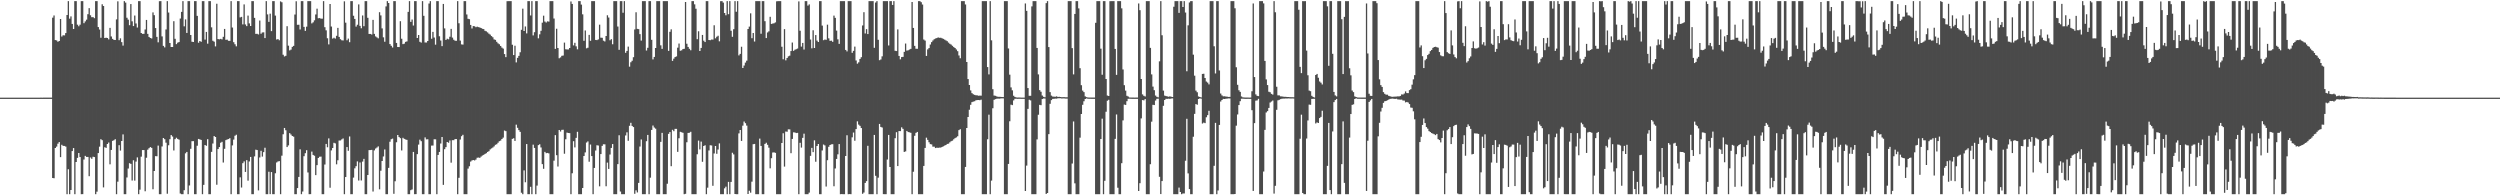 <?xml version="1.0" encoding="UTF-8"?>
<svg xmlns="http://www.w3.org/2000/svg" width="1920" height="150">
  <path d="M0 75.000h1v1.000H0zM1 75.000h1v1.000H1zM2 75.000h1v1.000H2zM3 75.000h1v1.000H3zM4 75.000h1v1.000H4zM5 75.000h1v1.000H5zM6 75.000h1v1.000H6zM7 75.000h1v1.000H7zM8 75.000h1v1.000H8zM9 74.998h1v1.000H9zM10 74.998h1v1.000H10zM11 74.998h1v1.000H11zM12 74.998h1v1.000H12zM13 74.995h1v1.000H13zM14 74.995h1v1.000H14zM15 74.993h1v1.000H15zM16 74.993h1v1.000H16zM17 74.993h1v1.000H17zM18 74.993h1v1.000H18zM19 74.991h1v1.000H19zM20 74.989h1v1.000H20zM21 74.986h1v1.000H21zM22 74.986h1v1.000H22zM23 74.986h1v1.000H23zM24 74.989h1v1.000H24zM25 74.984h1v1.000H25zM26 74.986h1v1.000H26zM27 74.984h1v1.000H27zM28 74.984h1v1.000H28zM29 74.984h1v1.000H29zM30 74.986h1v1.000H30zM31 74.979h1v1.000H31zM32 74.984h1v1.000H32zM33 74.982h1v1.000H33zM34 74.982h1v1.000H34zM35 74.982h1v1.000H35zM36 74.982h1v1.000H36zM37 74.979h1v1.000H37zM38 74.977h1v1.000H38zM39 74.977h1v1.000H39zM40 13.552h1v123.143H40zM41 11.865h1v125.054H41zM42 30.771h1v82.903H42zM43 31.034h1v81.537H43zM44 32.030h1v78.323H44zM45 31.496h1v77.605H45zM46 14.577h1v106.123H46zM47 28.033h1v83.189H47zM48 27.081h1v84.920H48zM49 27.175h1v84.922H49zM50 25.381h1v87.211H50zM51 11.515h1v137.624H51zM52 0.861h1v129.156H52zM53 14.333h1v134.807H53zM54 12.577h1v133.356H54zM55 18.363h1v97.678H55zM56 22.263h1v91.445H56zM57 0.861h1v148.279H57zM58 0.861h1v123.539H58zM59 18.951h1v102.296H59zM60 20.194h1v97.332H60zM61 18.947h1v101.665H61zM62 0.861h1v148.279H62zM63 0.861h1v148.242H63zM64 17.834h1v104.709H64zM65 16.447h1v103.271H65zM66 15.122h1v105.421H66zM67 10.895h1v109.632H67zM68 6.239h1v129.103H68zM69 11.742h1v109.186H69zM70 13.211h1v108.728H70zM71 13.140h1v107.211H71zM72 13.953h1v106.677H72zM73 0.861h1v148.279H73zM74 0.861h1v146.352H74zM75 20.794h1v96.767H75zM76 22.703h1v89.912H76zM77 28.986h1v77.900H77zM78 3.287h1v104.398H78zM79 4.610h1v139.336H79zM80 29.171h1v83.929H80zM81 28.928h1v84.624H81zM82 29.205h1v81.390H82zM83 30.258h1v79.216H83zM84 21.394h1v104.810H84zM85 27.988h1v87.179H85zM86 29.848h1v78.355H86zM87 30.595h1v77.149H87zM88 30.723h1v76.190H88zM89 14.880h1v134.260H89zM90 1.009h1v138.515H90zM91 30.883h1v80.628H91zM92 29.441h1v86.213H92zM93 32.375h1v75.936H93zM94 35.030h1v68.188H94zM95 0.861h1v148.279H95zM96 1.994h1v147.146H96zM97 13.612h1v122.678H97zM98 15.092h1v114.322H98zM99 19.336h1v106.000H99zM100 3.143h1v122.713H100zM101 16.381h1v122.273H101zM102 20.018h1v103.063H102zM103 11.950h1v126.743H103zM104 18.043h1v106.043H104zM105 21.160h1v99.703H105zM106 0.861h1v148.279H106zM107 0.861h1v144.800H107zM108 25.321h1v94.975H108zM109 26.031h1v89.202H109zM110 25.946h1v89.298H110zM111 22.625h1v124.281H111zM112 15.326h1v105.814H112zM113 26.026h1v88.902H113zM114 28.349h1v85.464H114zM115 29.189h1v83.778H115zM116 29.535h1v84.050H116zM117 9.501h1v135.878H117zM118 11.675h1v119.632H118zM119 21.531h1v98.367H119zM120 28.317h1v91.713H120zM121 32.529h1v79.303H121zM122 0.920h1v148.219H122zM123 0.861h1v148.279H123zM124 27.974h1v84.535H124zM125 35.220h1v70.747H125zM126 36.413h1v70.475H126zM127 22.607h1v86.975H127zM128 0.861h1v147.947H128zM129 9.636h1v101.926H129zM130 33.041h1v73.846H130zM131 36.118h1v67.603H131zM132 36.115h1v68.749H132zM133 16.280h1v99.252H133zM134 29.823h1v77.028H134zM135 33.881h1v71.901H135zM136 32.776h1v73.936H136zM137 32.298h1v74.975H137zM138 14.252h1v134.390H138zM139 9.109h1v140.030H139zM140 0.861h1v148.279H140zM141 20.213h1v125.883H141zM142 14.909h1v102.850H142zM143 25.312h1v91.390H143zM144 0.883h1v148.256H144zM145 0.861h1v141.554H145zM146 26.878h1v87.394H146zM147 32.039h1v76.401H147zM148 32.254h1v76.147H148zM149 0.861h1v148.279H149zM150 0.861h1v148.279H150zM151 12.165h1v99.744H151zM152 32.833h1v73.874H152zM153 31.508h1v75.568H153zM154 32.098h1v75.394H154zM155 0.861h1v148.279H155zM156 0.861h1v141.103H156zM157 30.416h1v80.951H157zM158 24.520h1v87.467H158zM159 33.545h1v73.361H159zM160 0.861h1v148.279H160zM161 0.861h1v148.279H161zM162 21.007h1v95.647H162zM163 31.270h1v78.989H163zM164 31.989h1v72.535H164zM165 35.628h1v69.582H165zM166 2.872h1v138.984H166zM167 30.004h1v84.460H167zM168 30.199h1v82.732H168zM169 29.851h1v79.793H169zM170 30.233h1v78.676H170zM171 28.267h1v96.565H171zM172 22.218h1v92.075H172zM173 30.569h1v77.069H173zM174 30.441h1v76.687H174zM175 31.332h1v75.458H175zM176 31.407h1v74.753H176zM177 0.861h1v148.279H177zM178 21.128h1v90.520H178zM179 32.394h1v74.801H179zM180 34.019h1v70.248H180zM181 35.591h1v67.905H181zM182 0.861h1v148.279H182zM183 0.861h1v148.279H183zM184 13.369h1v122.848H184zM185 12.959h1v131.067H185zM186 18.741h1v106.579H186zM187 3.378h1v120.575H187zM188 18.775h1v113.274H188zM189 20.048h1v102.937H189zM190 12.003h1v126.739H190zM191 17.967h1v106.048H191zM192 19.991h1v100.523H192zM193 0.861h1v148.279H193zM194 0.861h1v148.279H194zM195 13.699h1v106.425H195zM196 26.017h1v88.914H196zM197 25.978h1v89.252H197zM198 26.477h1v119.753H198zM199 15.772h1v105.167H199zM200 25.928h1v89.866H200zM201 24.930h1v95.332H201zM202 24.831h1v91.997H202zM203 29.212h1v84.263H203zM204 0.874h1v148.265H204zM205 11.082h1v138.057H205zM206 16.807h1v115.093H206zM207 10.476h1v138.597H207zM208 23.895h1v108.250H208zM209 0.861h1v148.279H209zM210 0.861h1v148.279H210zM211 11.973h1v121.097H211zM212 30.359h1v94.425H212zM213 30.006h1v94.004H213zM214 30.929h1v92.837H214zM215 1.080h1v148.059H215zM216 1.756h1v117.812H216zM217 42.016h1v61.116H217zM218 43.385h1v54.893H218zM219 42.858h1v57.172H219zM220 20.103h1v92.834H220zM221 35.088h1v76.577H221zM222 38.720h1v63.522H222zM223 38.074h1v65.250H223zM224 35.971h1v68.491H224zM225 35.209h1v69.745H225zM226 11.183h1v137.956H226zM227 0.977h1v148.162H227zM228 19.041h1v125.375H228zM229 18.974h1v116.904H229zM230 22.636h1v92.027H230zM231 0.861h1v148.267H231zM232 0.861h1v146.212H232zM233 20.634h1v99.319H233zM234 23.685h1v93.990H234zM235 20.499h1v94.849H235zM236 0.861h1v131.591H236zM237 0.861h1v148.279H237zM238 0.861h1v148.233H238zM239 17.951h1v98.476H239zM240 17.127h1v101.852H240zM241 15.596h1v104.020H241zM242 11.121h1v123.370H242zM243 6.651h1v120.193H243zM244 14.028h1v107.240H244zM245 13.866h1v106.519H245zM246 14.312h1v105.949H246zM247 14.328h1v134.811H247zM248 0.861h1v148.279H248zM249 20.913h1v105.446H249zM250 23.275h1v87.261H250zM251 29.377h1v83.739H251zM252 34.090h1v72.203H252zM253 3.090h1v141.087H253zM254 20.387h1v95.098H254zM255 29.640h1v84.039H255zM256 28.979h1v80.688H256zM257 29.645h1v80.461H257zM258 27.502h1v98.682H258zM259 21.387h1v101.713H259zM260 28.386h1v79.543H260zM261 30.116h1v77.763H261zM262 30.931h1v76.147H262zM263 31.078h1v75.249H263zM264 1.028h1v148.112H264zM265 17.432h1v118.529H265zM266 30.915h1v82.043H266zM267 29.622h1v86.188H267zM268 32.394h1v72.423H268zM269 0.861h1v148.279H269zM270 0.861h1v148.279H270zM271 12.106h1v124.315H271zM272 14.555h1v114.736H272zM273 20.432h1v107.195H273zM274 18.988h1v104.970H274zM275 3.387h1v135.262H275zM276 19.858h1v104.897H276zM277 21.709h1v116.908H277zM278 11.870h1v112.244H278zM279 20.107h1v101.917H279zM280 0.861h1v148.279H280zM281 0.861h1v148.279H281zM282 13.694h1v120.715H282zM283 26.065h1v89.250H283zM284 26.051h1v89.211H284zM285 26.511h1v88.582H285zM286 15.255h1v131.829H286zM287 26.001h1v89.502H287zM288 27.958h1v86.140H288zM289 28.711h1v84.592H289zM290 29.455h1v82.963H290zM291 9.393h1v136.004H291zM292 11.801h1v119.305H292zM293 21.796h1v101.873H293zM294 28.651h1v91.491H294zM295 32.057h1v82.713H295zM296 4.900h1v144.239H296zM297 0.861h1v148.279H297zM298 2.287h1v126.613H298zM299 33.840h1v75.025H299zM300 35.175h1v71.743H300zM301 36.486h1v69.976H301zM302 0.890h1v147.940H302zM303 0.861h1v138.373H303zM304 32.977h1v76.261H304zM305 36.108h1v67.564H305zM306 36.172h1v69.104H306zM307 16.267h1v89.889H307zM308 29.757h1v85.785H308zM309 33.891h1v71.958H309zM310 33.538h1v73.100H310zM311 32.169h1v74.918H311zM312 31.801h1v75.607H312zM313 9.132h1v140.007H313zM314 0.861h1v148.279H314zM315 16.818h1v129.236H315zM316 14.994h1v130.518H316zM317 19.611h1v97.062H317zM318 0.883h1v148.256H318zM319 0.861h1v148.233H319zM320 29.164h1v89.200H320zM321 26.873h1v84.174H321zM322 32.094h1v75.190H322zM323 32.735h1v75.689H323zM324 0.861h1v148.279H324zM325 12.133h1v137.006H325zM326 32.597h1v72.933H326zM327 32.673h1v74.403H327zM328 31.506h1v75.439H328zM329 2.703h1v146.436H329zM330 0.861h1v148.279H330zM331 29.741h1v82.100H331zM332 24.477h1v87.293H332zM333 28.807h1v78.149H333zM334 34.319h1v72.709H334zM335 0.861h1v148.279H335zM336 0.861h1v118.142H336zM337 27.850h1v88.818H337zM338 31.153h1v79.102H338zM339 35.435h1v69.795H339zM340 3.008h1v138.954H340zM341 21.801h1v92.773H341zM342 30.682h1v82.299H342zM343 29.759h1v79.273H343zM344 30.208h1v79.429H344zM345 28.233h1v79.623H345zM346 22.186h1v102.720H346zM347 28.901h1v78.779H347zM348 30.512h1v77.161H348zM349 31.268h1v75.542H349zM350 31.355h1v75.458H350zM351 0.861h1v148.279H351zM352 17.880h1v118.691H352zM353 31.201h1v75.984H353zM354 34.076h1v70.518H354zM355 34.257h1v69.260H355zM356 0.861h1v148.274H356zM357 0.861h1v148.279H357zM358 11.115h1v138.025H358zM359 14.456h1v115.052H359zM360 14.731h1v112.962H360zM361 19.169h1v104.945H361zM362 21.840h1v101.415H362zM363 19.997h1v102.876H363zM364 20.162h1v103.054H364zM365 20.872h1v101.681H365zM366 20.506h1v100.651H366zM367 20.858h1v100.152H367zM368 21.073h1v100.193H368zM369 21.503h1v98.753H369zM370 22.137h1v97.293H370zM371 22.343h1v96.572H371zM372 23.673h1v94.533H372zM373 24.053h1v93.613H373zM374 24.884h1v91.784H374zM375 25.882h1v90.230H375zM376 26.596h1v88.154H376zM377 27.699h1v86.282H377zM378 28.624h1v84.707H378zM379 30.242h1v82.198H379zM380 30.624h1v80.605H380zM381 32.110h1v78.694H381zM382 33.254h1v76.366H382zM383 34.014h1v74.403H383zM384 35.294h1v72.684H384zM385 36.559h1v70.180H385zM386 37.308h1v68.381H386zM387 41.542h1v58.704H387zM388 43.861h1v56.875H388zM389 0.906h1v148.233H389zM390 0.861h1v148.279H390zM391 0.861h1v148.279H391zM392 0.861h1v148.279H392zM393 34.367h1v72.292H393zM394 42.311h1v63.872H394zM395 35.149h1v73.077H395zM396 47.946h1v47.800H396zM397 44.435h1v53.696H397zM398 42.881h1v57.083H398zM399 40.134h1v61.164H399zM400 22.906h1v125.130H400zM401 6.665h1v142.474H401zM402 23.827h1v107.050H402zM403 20.332h1v119.659H403zM404 25.630h1v85.020H404zM405 0.861h1v148.279H405zM406 0.861h1v148.279H406zM407 11.879h1v131.605H407zM408 0.861h1v148.279H408zM409 27.168h1v83.913H409zM410 24.733h1v88.898H410zM411 0.861h1v148.279H411zM412 0.861h1v141.703H412zM413 29.425h1v82.056H413zM414 26.390h1v84.402H414zM415 23.662h1v89.575H415zM416 17.386h1v108.655H416zM417 12.025h1v117.606H417zM418 16.516h1v100.136H418zM419 17.324h1v100.349H419zM420 16.379h1v101.063H420zM421 16.578h1v101.207H421zM422 0.861h1v148.279H422zM423 0.861h1v148.279H423zM424 0.861h1v148.279H424zM425 14.230h1v109.149H425zM426 37.507h1v66.273H426zM427 22.048h1v97.131H427zM428 36.866h1v91.010H428zM429 44.765h1v55.078H429zM430 44.078h1v56.916H430zM431 42.838h1v56.911H431zM432 42.625h1v57.001H432zM433 32.705h1v85.359H433zM434 37.836h1v69.145H434zM435 38.004h1v63.856H435zM436 37.967h1v64.199H436zM437 36.845h1v65.387H437zM438 1.108h1v148.032H438zM439 2.998h1v130.055H439zM440 34.845h1v73.618H440zM441 32.863h1v80.360H441zM442 35.596h1v70.308H442zM443 37.862h1v63.364H443zM444 0.861h1v148.279H444zM445 0.861h1v148.279H445zM446 3.509h1v145.631H446zM447 11.012h1v133.372H447zM448 31.336h1v88.490H448zM449 23.401h1v93.620H449zM450 37.113h1v72.338H450zM451 36.639h1v71.967H451zM452 26.784h1v97.426H452zM453 31.341h1v79.671H453zM454 0.861h1v119.019H454zM455 0.861h1v148.279H455zM456 0.861h1v128.135H456zM457 30.682h1v84.922H457zM458 30.805h1v80.752H458zM459 30.270h1v81.475H459zM460 18.935h1v124.159H460zM461 28.915h1v89.413H461zM462 29.047h1v82.999H462zM463 31.252h1v79.532H463zM464 31.821h1v79.024H464zM465 27.626h1v115.450H465zM466 11.716h1v113.148H466zM467 13.483h1v116.270H467zM468 30.906h1v87.749H468zM469 30.048h1v83.556H469zM470 33.989h1v76.657H470zM471 0.861h1v148.279H471zM472 0.861h1v148.279H472zM473 0.861h1v148.279H473zM474 20.387h1v105.668H474zM475 38.239h1v65.648H475zM476 0.861h1v146.260H476zM477 0.861h1v148.279H477zM478 9.760h1v139.380H478zM479 0.861h1v148.279H479zM480 40.565h1v63.457H480zM481 39.095h1v62.524H481zM482 35.781h1v72.368H482zM483 51.192h1v45.428H483zM484 47.816h1v46.516H484zM485 46.621h1v50.089H485zM486 43.918h1v53.659H486zM487 22.607h1v126.215H487zM488 9.428h1v136.743H488zM489 22.190h1v125.645H489zM490 22.385h1v118.082H490zM491 26.237h1v86.295H491zM492 31.174h1v75.945H492zM493 0.861h1v148.279H493zM494 0.861h1v148.279H494zM495 0.861h1v148.279H495zM496 38.821h1v69.596H496zM497 36.687h1v66.946H497zM498 0.861h1v148.279H498zM499 0.861h1v135.601H499zM500 30.572h1v69.225H500zM501 45.641h1v50.789H501zM502 43.735h1v54.234H502zM503 36.855h1v61.949H503zM504 0.861h1v148.279H504zM505 0.861h1v148.279H505zM506 0.861h1v148.279H506zM507 34.804h1v74.149H507zM508 37.507h1v64.547H508zM509 0.861h1v148.279H509zM510 0.861h1v148.279H510zM511 0.861h1v148.279H511zM512 0.861h1v140.257H512zM513 39.070h1v63.730H513zM514 24.413h1v77.021H514zM515 22.533h1v105.103H515zM516 46.756h1v52.929H516zM517 45.035h1v55.710H517zM518 43.819h1v55.142H518zM519 43.291h1v55.685H519zM520 36.603h1v80.049H520zM521 33.460h1v72.720H521zM522 38.972h1v62.258H522zM523 38.638h1v62.947H523zM524 37.701h1v64.284H524zM525 37.502h1v111.637H525zM526 1.543h1v147.306H526zM527 33.577h1v75.668H527zM528 36.051h1v66.030H528zM529 37.475h1v64.469H529zM530 38.615h1v62.601H530zM531 0.861h1v148.279H531zM532 0.861h1v148.279H532zM533 3.326h1v145.814H533zM534 6.704h1v142.435H534zM535 30.091h1v88.380H535zM536 24.019h1v83.984H536zM537 39.166h1v75.558H537zM538 36.818h1v71.928H538zM539 26.830h1v97.424H539zM540 31.224h1v80.917H540zM541 32.302h1v79.271H541zM542 0.861h1v148.279H542zM543 0.861h1v143.278H543zM544 30.741h1v84.835H544zM545 30.858h1v80.685H545zM546 30.368h1v81.342H546zM547 30.423h1v112.264H547zM548 19.384h1v98.488H548zM549 29.450h1v82.693H549zM550 28.189h1v89.939H550zM551 27.464h1v87.357H551zM552 31.746h1v78.392H552zM553 0.900h1v148.240H553zM554 0.861h1v148.279H554zM555 2.021h1v147.118H555zM556 9.970h1v134.656H556zM557 11.707h1v131.644H557zM558 0.861h1v148.279H558zM559 10.929h1v128.725H559zM560 0.861h1v148.279H560zM561 23.611h1v116.130H561zM562 28.281h1v89.040H562zM563 22.440h1v96.137H563zM564 0.861h1v148.144H564zM565 9.023h1v140.117H565zM566 0.861h1v148.279H566zM567 42.535h1v59.930H567zM568 41.377h1v58.454H568zM569 35.884h1v72.370H569zM570 52.213h1v44.277H570zM571 50.333h1v43.005H571zM572 48.081h1v46.541H572zM573 46.609h1v49.857H573zM574 22.295h1v126.688H574zM575 20.419h1v126.059H575zM576 10.242h1v137.746H576zM577 29.347h1v110.191H577zM578 25.326h1v85.410H578zM579 31.915h1v78.651H579zM580 0.861h1v148.279H580zM581 0.861h1v148.279H581zM582 0.861h1v148.279H582zM583 0.861h1v105.599H583zM584 25.916h1v86.144H584zM585 0.861h1v148.279H585zM586 0.861h1v148.279H586zM587 16.257h1v94.308H587zM588 29.253h1v80.386H588zM589 24.923h1v86.284H589zM590 24.065h1v89.358H590zM591 12.893h1v116.368H591zM592 18.377h1v103.109H592zM593 18.070h1v99.060H593zM594 17.873h1v99.120H594zM595 17.198h1v100.188H595zM596 1.012h1v148.128H596zM597 0.861h1v148.279H597zM598 0.861h1v148.279H598zM599 0.861h1v148.279H599zM600 35.875h1v73.954H600zM601 45.499h1v56.859H601zM602 22.355h1v105.592H602zM603 46.344h1v54.675H603zM604 44.563h1v56.589H604zM605 43.270h1v56.069H605zM606 42.771h1v56.616H606zM607 39.237h1v78.417H607zM608 32.666h1v74.027H608zM609 39.079h1v62.551H609zM610 38.171h1v63.544H610zM611 37.775h1v64.433H611zM612 37.276h1v64.785H612zM613 1.099h1v148.041H613zM614 23.605h1v86.087H614zM615 35.783h1v77.584H615zM616 32.998h1v72.901H616zM617 38.015h1v64.650H617zM618 0.861h1v148.277H618zM619 0.861h1v148.279H619zM620 4.317h1v144.823H620zM621 3.383h1v144.527H621zM622 30.354h1v89.353H622zM623 37.106h1v76.453H623zM624 23.266h1v93.587H624zM625 36.845h1v70.953H625zM626 26.942h1v97.245H626zM627 31.178h1v80.969H627zM628 32.236h1v78.349H628zM629 0.861h1v148.279H629zM630 0.861h1v148.279H630zM631 19.652h1v95.906H631zM632 30.867h1v80.122H632zM633 30.343h1v81.322H633zM634 30.574h1v112.660H634zM635 18.929h1v104.109H635zM636 29.434h1v83.334H636zM637 31.377h1v79.969H637zM638 31.213h1v79.610H638zM639 32.103h1v78.667H639zM640 11.989h1v131.058H640zM641 13.701h1v115.672H641zM642 23.520h1v98.550H642zM643 30.183h1v88.360H643zM644 33.703h1v76.948H644zM645 0.886h1v148.254H645zM646 0.861h1v148.180H646zM647 0.861h1v148.279H647zM648 0.861h1v148.279H648zM649 38.338h1v81.493H649zM650 39.450h1v64.410H650zM651 0.861h1v148.279H651zM652 0.861h1v148.164H652zM653 0.861h1v148.279H653zM654 40.549h1v64.918H654zM655 39.047h1v62.762H655zM656 35.804h1v72.288H656zM657 46.454h1v52.689H657zM658 48.919h1v44.270H658zM659 47.852h1v47.850H659zM660 45.257h1v51.418H660zM661 43.936h1v54.440H661zM662 19.572h1v129.259H662zM663 9.380h1v138.471H663zM664 25.722h1v114.759H664zM665 22.366h1v116.755H665zM666 26.177h1v85.810H666zM667 0.861h1v148.279H667zM668 0.861h1v148.279H668zM669 0.861h1v148.279H669zM670 0.861h1v148.279H670zM671 36.694h1v66.911H671zM672 1.968h1v133.063H672zM673 0.861h1v148.279H673zM674 30.565h1v105.885H674zM675 46.236h1v48.949H675zM676 45.655h1v51.833H676zM677 43.279h1v54.682H677zM678 0.861h1v148.254H678zM679 0.861h1v148.279H679zM680 0.861h1v148.279H680zM681 0.861h1v121.676H681zM682 34.918h1v68.724H682zM683 0.867h1v127.412H683zM684 0.861h1v148.279H684zM685 3.793h1v145.347H685zM686 0.861h1v148.279H686zM687 39.024h1v67.094H687zM688 39.244h1v62.265H688zM689 22.554h1v105.006H689zM690 42.947h1v57.708H690zM691 45.591h1v55.131H691zM692 43.806h1v54.009H692zM693 43.659h1v55.323H693zM694 39.841h1v76.852H694zM695 33.414h1v82.853H695zM696 38.876h1v61.697H696zM697 38.619h1v62.828H697zM698 38.056h1v63.579H698zM699 37.539h1v64.435H699zM700 1.540h1v147.599H700zM701 21.432h1v110.463H701zM702 35.204h1v69.111H702zM703 37.406h1v64.659H703zM704 37.463h1v63.858H704zM705 0.861h1v148.279H705zM706 0.861h1v148.279H706zM707 1.682h1v147.457H707zM708 3.477h1v145.663H708zM709 30.359h1v97.083H709zM710 31.203h1v82.430H710zM711 42.966h1v62.785H711zM712 37.958h1v69.456H712zM713 36.930h1v72.345H713zM714 34.186h1v76.513H714zM715 32.350h1v78.566H715zM716 31.066h1v81.567H716zM717 30.107h1v82.542H717zM718 29.551h1v84.162H718zM719 29.237h1v84.180H719zM720 28.720h1v84.867H720zM721 29.045h1v84.293H721zM722 28.997h1v84.336H722zM723 29.377h1v83.494H723zM724 29.874h1v82.516H724zM725 30.425h1v81.409H725zM726 31.030h1v80.349H726zM727 31.659h1v78.859H727zM728 32.735h1v77.577H728zM729 33.614h1v75.675H729zM730 34.234h1v74.201H730zM731 35.195h1v72.819H731zM732 36.159h1v70.777H732zM733 36.855h1v69.250H733zM734 37.983h1v67.552H734zM735 39.338h1v65.311H735zM736 42.618h1v57.323H736zM737 44.758h1v54.490H737zM738 0.861h1v148.279H738zM739 0.861h1v148.279H739zM740 0.861h1v148.279H740zM741 3.415h1v124.766H741zM742 47.601h1v50.727H742zM743 60.699h1v29.141H743zM744 65.302h1v18.993H744zM745 69.406h1v11.092H745zM746 71.535h1v6.917H746zM747 72.416h1v5.596H747zM748 72.858h1v4.910H748zM749 73.167h1v3.877H749zM750 73.215h1v3.623H750zM751 73.517h1v3.262H751zM752 73.414h1v3.561H752zM753 73.492h1v3.046H753zM754 0.865h1v148.274H754zM755 0.861h1v148.279H755zM756 0.861h1v148.279H756zM757 0.861h1v148.279H757zM758 51.498h1v55.476H758zM759 57.117h1v30.972H759zM760 0.861h1v148.279H760zM761 30.993h1v107.710H761zM762 68.484h1v14.674H762zM763 73.363h1v3.300H763zM764 73.569h1v2.552H764zM765 74.034h1v1.792H765zM766 74.366h1v1.360H766zM767 74.327h1v1.474H767zM768 74.416h1v1.215H768zM769 74.471h1v1.028H769zM770 74.561h1v1.000H770zM771 0.861h1v148.279H771zM772 0.861h1v148.279H772zM773 0.861h1v148.279H773zM774 37.216h1v88.705H774zM775 57.323h1v35.797H775zM776 67.122h1v13.259H776zM777 69.370h1v11.350H777zM778 73.528h1v3.577H778zM779 74.451h1v1.403H779zM780 74.810h1v1.000H780zM781 74.906h1v1.000H781zM782 74.876h1v1.000H782zM783 74.902h1v1.000H783zM784 74.934h1v1.000H784zM785 74.936h1v1.000H785zM786 74.950h1v1.000H786zM787 2.641h1v144.056H787zM788 8.331h1v118.872H788zM789 67.653h1v15.965H789zM790 73.597h1v2.998H790zM791 73.595h1v3.518H791zM792 4.930h1v144.209H792zM793 0.861h1v148.279H793zM794 0.861h1v148.279H794zM795 0.861h1v148.279H795zM796 36.802h1v70.258H796zM797 57.131h1v30.977H797zM798 69.202h1v11.323H798zM799 70.473h1v10.325H799zM800 73.373h1v2.726H800zM801 74.359h1v1.241H801zM802 74.675h1v1.000H802zM803 2.424h1v146.505H803zM804 0.861h1v147.384H804zM805 36.145h1v66.886H805zM806 70.752h1v8.956H806zM807 73.441h1v3.456H807zM808 74.130h1v1.820H808zM809 74.258h1v1.604H809zM810 74.302h1v1.424H810zM811 73.993h1v1.794H811zM812 74.458h1v1.000H812zM813 74.336h1v1.119H813zM814 74.474h1v1.003H814zM815 74.664h1v1.000H815zM816 74.586h1v1.000H816zM817 74.597h1v1.000H817zM818 74.723h1v1.000H818zM819 74.714h1v1.000H819zM820 0.861h1v148.279H820zM821 0.861h1v148.279H821zM822 0.861h1v148.279H822zM823 36.955h1v88.625H823zM824 57.133h1v36.172H824zM825 10.705h1v130.115H825zM826 0.861h1v148.279H826zM827 0.861h1v148.279H827zM828 6.452h1v142.687H828zM829 52.386h1v53.325H829zM830 65.442h1v22.124H830zM831 69.601h1v10.909H831zM832 70.773h1v7.011H832zM833 74.025h1v1.994H833zM834 74.579h1v1.000H834zM835 74.842h1v1.000H835zM836 74.888h1v1.000H836zM837 74.888h1v1.000H837zM838 74.920h1v1.000H838zM839 74.927h1v1.000H839zM840 74.922h1v1.000H840zM841 17.523h1v131.616H841zM842 0.861h1v148.279H842zM843 0.861h1v148.279H843zM844 0.861h1v148.279H844zM845 37.395h1v69.356H845zM846 57.378h1v33.742H846zM847 0.861h1v148.279H847zM848 0.861h1v138.009H848zM849 60.681h1v25.136H849zM850 73.347h1v4.019H850zM851 73.723h1v2.948H851zM852 0.911h1v148.228H852zM853 0.861h1v148.279H853zM854 0.861h1v148.279H854zM855 0.861h1v148.279H855zM856 37.601h1v69.049H856zM857 57.488h1v30.437H857zM858 0.861h1v143.294H858zM859 0.861h1v148.279H859zM860 0.861h1v148.279H860zM861 6.390h1v118.936H861zM862 53.345h1v39.127H862zM863 65.453h1v14.859H863zM864 69.576h1v10.989H864zM865 73.553h1v4.150H865zM866 74.146h1v1.710H866zM867 74.847h1v1.000H867zM868 74.886h1v1.000H868zM869 74.931h1v1.000H869zM870 74.924h1v1.000H870zM871 74.938h1v1.000H871zM872 74.913h1v1.000H872zM873 74.920h1v1.000H873zM874 2.641h1v144.040H874zM875 7.846h1v132.864H875zM876 60.697h1v30.210H876zM877 72.473h1v4.365H877zM878 73.579h1v3.545H878zM879 74.078h1v1.980H879zM880 0.861h1v148.279H880zM881 0.861h1v148.279H881zM882 0.861h1v148.279H882zM883 36.770h1v89.360H883zM884 57.138h1v36.301H884zM885 66.488h1v13.989H885zM886 69.264h1v11.437H886zM887 73.373h1v3.852H887zM888 74.368h1v1.534H888zM889 74.767h1v1.000H889zM890 47.090h1v88.715H890zM891 0.861h1v148.178H891zM892 27.065h1v111.983H892zM893 69.580h1v11.700H893zM894 73.407h1v3.376H894zM895 73.780h1v2.092H895zM896 74.011h1v1.895H896zM897 74.270h1v1.485H897zM898 73.970h1v1.943H898zM899 74.281h1v1.387H899zM900 74.480h1v1.108H900zM901 5.191h1v143.948H901zM902 0.861h1v148.279H902zM903 0.861h1v148.279H903zM904 0.861h1v148.279H904zM905 9.892h1v134.207H905zM906 0.861h1v146.571H906zM907 0.861h1v148.279H907zM908 5.367h1v143.230H908zM909 0.861h1v147.718H909zM910 9.602h1v113.823H910zM911 54.737h1v36.500H911zM912 19.455h1v113.736H912zM913 1.900h1v143.312H913zM914 0.861h1v148.279H914zM915 0.861h1v148.279H915zM916 42.007h1v63.004H916zM917 58.099h1v29.331H917zM918 69.569h1v10.371H918zM919 70.857h1v9.570H919zM920 74.075h1v1.980H920zM921 74.508h1v1.000H921zM922 74.801h1v1.000H922zM923 56.776h1v38.091H923zM924 56.644h1v37.532H924zM925 59.889h1v34.694H925zM926 62.640h1v27.429H926zM927 63.460h1v24.950H927zM928 64.828h1v20.279H928zM929 0.861h1v148.279H929zM930 0.861h1v148.279H930zM931 0.861h1v148.279H931zM932 35.527h1v91.784H932zM933 56.442h1v37.937H933zM934 0.861h1v148.279H934zM935 0.861h1v145.436H935zM936 54.121h1v41.817H936zM937 71.828h1v6.148H937zM938 73.286h1v3.529H938zM939 73.995h1v1.948H939zM940 73.947h1v2.094H940zM941 74.162h1v1.673H941zM942 74.231h1v1.492H942zM943 74.460h1v1.103H943zM944 74.377h1v1.266H944zM945 0.863h1v148.277H945zM946 0.861h1v148.279H946zM947 0.861h1v148.279H947zM948 6.358h1v142.637H948zM949 51.677h1v44.822H949zM950 65.110h1v22.801H950zM951 69.317h1v11.378H951zM952 70.539h1v7.196H952zM953 74.066h1v1.746H953zM954 74.764h1v1.000H954zM955 74.858h1v1.000H955zM956 74.908h1v1.000H956zM957 74.922h1v1.000H957zM958 74.904h1v1.000H958zM959 74.936h1v1.000H959zM960 74.929h1v1.000H960zM961 70.097h1v14.541H961zM962 2.639h1v144.010H962zM963 59.173h1v35.387H963zM964 72.503h1v4.786H964zM965 73.602h1v3.504H965zM966 73.842h1v2.032H966zM967 0.861h1v148.279H967zM968 0.861h1v148.279H968zM969 0.861h1v148.279H969zM970 2.616h1v129.112H970zM971 46.822h1v52.934H971zM972 60.965h1v25.385H972zM973 65.353h1v20.020H973zM974 70.436h1v12.472H974zM975 70.878h1v7.887H975zM976 72.066h1v5.903H976zM977 72.675h1v4.509H977zM978 0.861h1v147.807H978zM979 9.402h1v133.298H979zM980 66.609h1v17.702H980zM981 73.228h1v3.818H981zM982 73.247h1v3.422H982zM983 73.965h1v2.181H983zM984 74.057h1v1.788H984zM985 74.238h1v1.508H985zM986 74.332h1v1.387H986zM987 74.325h1v1.311H987zM988 74.474h1v1.186H988zM989 74.474h1v1.101H989zM990 74.618h1v1.000H990zM991 74.652h1v1.000H991zM992 74.625h1v1.000H992zM993 74.684h1v1.000H993zM994 0.861h1v148.279H994zM995 0.861h1v148.279H995zM996 0.861h1v148.279H996zM997 7.452h1v141.687H997zM998 51.336h1v55.209H998zM999 56.170h1v31.899H999zM1000 0.861h1v147.345H1000zM1001 0.897h1v148.242H1001zM1002 0.861h1v148.279H1002zM1003 38.855h1v67.516H1003zM1004 57.781h1v34.751H1004zM1005 69.562h1v10.796H1005zM1006 70.029h1v10.480H1006zM1007 73.586h1v2.419H1007zM1008 74.460h1v1.435H1008zM1009 74.863h1v1.000H1009zM1010 57.616h1v37.189H1010zM1011 56.770h1v37.237H1011zM1012 59.692h1v34.756H1012zM1013 62.569h1v28.127H1013zM1014 63.485h1v26.280H1014zM1015 64.870h1v20.194H1015zM1016 0.861h1v148.279H1016zM1017 0.861h1v148.279H1017zM1018 0.861h1v148.279H1018zM1019 4.866h1v122.518H1019zM1020 50.512h1v43.881H1020zM1021 0.861h1v145.102H1021zM1022 0.861h1v148.279H1022zM1023 41.325h1v59.647H1023zM1024 70.617h1v7.825H1024zM1025 73.281h1v3.564H1025zM1026 74.059h1v1.925H1026zM1027 0.861h1v148.279H1027zM1028 0.861h1v148.279H1028zM1029 0.861h1v148.279H1029zM1030 14.745h1v111.312H1030zM1031 56.891h1v36.321H1031zM1032 12.955h1v127.485H1032zM1033 0.861h1v148.279H1033zM1034 0.904h1v148.235H1034zM1035 0.861h1v148.279H1035zM1036 52.419h1v53.272H1036zM1037 57.857h1v29.720H1037zM1038 69.530h1v10.984H1038zM1039 70.741h1v9.368H1039zM1040 74.043h1v1.998H1040zM1041 74.492h1v1.000H1041zM1042 74.854h1v1.000H1042zM1043 74.902h1v1.000H1043zM1044 74.902h1v1.000H1044zM1045 74.924h1v1.000H1045zM1046 74.927h1v1.000H1046zM1047 74.929h1v1.000H1047zM1048 74.929h1v1.000H1048zM1049 2.678h1v143.974H1049zM1050 41.073h1v67.023H1050zM1051 72.011h1v6.294H1051zM1052 73.588h1v3.543H1052zM1053 73.702h1v2.300H1053zM1054 0.861h1v148.279H1054zM1055 0.861h1v148.279H1055zM1056 0.861h1v148.279H1056zM1057 2.451h1v146.688H1057zM1058 46.131h1v58.578H1058zM1059 60.905h1v33.401H1059zM1060 65.389h1v20.249H1060zM1061 66.749h1v16.033H1061zM1062 70.750h1v8.233H1062zM1063 72.015h1v5.777H1063zM1064 72.709h1v4.861H1064zM1065 72.725h1v4.292H1065zM1066 73.574h1v2.914H1066zM1067 73.862h1v2.135H1067zM1068 74.252h1v1.593H1068zM1069 74.366h1v1.341H1069zM1070 74.252h1v1.634H1070zM1071 74.187h1v1.801H1071zM1072 74.128h1v1.701H1072zM1073 74.000h1v2.323H1073zM1074 74.050h1v2.403H1074zM1075 73.695h1v2.875H1075zM1076 72.503h1v4.015H1076zM1077 72.590h1v4.617H1077zM1078 71.823h1v5.422H1078zM1079 70.198h1v8.425H1079zM1080 71.466h1v6.800H1080zM1081 71.544h1v7.228H1081zM1082 69.200h1v10.741H1082zM1083 68.516h1v14.058H1083zM1084 65.039h1v17.736H1084zM1085 60.949h1v24.543H1085zM1086 57.710h1v33.943H1086zM1087 0.861h1v148.279H1087zM1088 0.861h1v148.279H1088zM1089 0.861h1v148.279H1089zM1090 36.461h1v72.649H1090zM1091 34.852h1v70.189H1091zM1092 43.147h1v52.794H1092zM1093 52.256h1v38.704H1093zM1094 46.259h1v48.278H1094zM1095 45.218h1v52.377H1095zM1096 42.268h1v56.564H1096zM1097 41.343h1v59.356H1097zM1098 39.292h1v62.155H1098zM1099 38.340h1v63.863H1099zM1100 36.768h1v65.891H1100zM1101 36.079h1v67.046H1101zM1102 35.886h1v67.882H1102zM1103 36.230h1v66.655H1103zM1104 36.619h1v70.255H1104zM1105 39.999h1v67.568H1105zM1106 42.519h1v66.861H1106zM1107 43.156h1v62.835H1107zM1108 43.220h1v57.072H1108zM1109 0.861h1v148.279H1109zM1110 10.052h1v122.990H1110zM1111 40.057h1v59.983H1111zM1112 40.887h1v58.234H1112zM1113 41.407h1v56.163H1113zM1114 23.332h1v87.334H1114zM1115 34.843h1v70.528H1115zM1116 41.844h1v55.028H1116zM1117 43.831h1v52.178H1117zM1118 44.801h1v50.979H1118zM1119 1.069h1v147.517H1119zM1120 0.861h1v148.279H1120zM1121 6.356h1v142.783H1121zM1122 0.861h1v148.279H1122zM1123 32.849h1v77.797H1123zM1124 35.447h1v68.420H1124zM1125 20.158h1v99.461H1125zM1126 48.047h1v49.535H1126zM1127 46.944h1v48.617H1127zM1128 44.737h1v52.144H1128zM1129 43.346h1v55.637H1129zM1130 36.850h1v81.752H1130zM1131 31.785h1v86.428H1131zM1132 37.056h1v65.323H1132zM1133 37.365h1v65.112H1133zM1134 37.077h1v65.453H1134zM1135 36.497h1v66.385H1135zM1136 1.087h1v148.052H1136zM1137 20.750h1v111.614H1137zM1138 34.151h1v70.834H1138zM1139 32.412h1v81.239H1139zM1140 35.023h1v68.122H1140zM1141 0.861h1v148.279H1141zM1142 1.261h1v147.878H1142zM1143 0.861h1v148.279H1143zM1144 5.150h1v143.990H1144zM1145 33.504h1v91.317H1145zM1146 34.474h1v76.900H1146zM1147 22.478h1v95.853H1147zM1148 39.853h1v67.767H1148zM1149 37.541h1v87.488H1149zM1150 27.649h1v85.309H1150zM1151 33.192h1v77.634H1151zM1152 0.861h1v148.279H1152zM1153 0.861h1v148.279H1153zM1154 18.592h1v110.694H1154zM1155 30.842h1v80.280H1155zM1156 30.256h1v81.075H1156zM1157 30.325h1v81.569H1157zM1158 18.583h1v124.965H1158zM1159 28.720h1v84.382H1159zM1160 30.897h1v81.596H1160zM1161 31.377h1v79.642H1161zM1162 31.661h1v79.372H1162zM1163 14.944h1v127.940H1163zM1164 24.953h1v95.705H1164zM1165 31.906h1v77.822H1165zM1166 29.585h1v90.619H1166zM1167 34.776h1v76.316H1167zM1168 30.563h1v118.577H1168zM1169 0.861h1v148.279H1169zM1170 0.861h1v148.279H1170zM1171 0.861h1v148.279H1171zM1172 24.099h1v96.414H1172zM1173 37.868h1v66.559H1173zM1174 0.861h1v146.738H1174zM1175 0.861h1v148.279H1175zM1176 0.861h1v148.279H1176zM1177 0.861h1v115.933H1177zM1178 38.976h1v62.872H1178zM1179 35.582h1v64.751H1179zM1180 40.874h1v67.355H1180zM1181 48.706h1v44.456H1181zM1182 47.772h1v47.866H1182zM1183 45.174h1v51.622H1183zM1184 43.982h1v54.469H1184zM1185 29.260h1v115.379H1185zM1186 38.567h1v105.203H1186zM1187 33.218h1v77.529H1187zM1188 29.050h1v110.001H1188zM1189 35.850h1v67.284H1189zM1190 0.861h1v148.279H1190zM1191 0.861h1v148.279H1191zM1192 6.587h1v142.552H1192zM1193 0.861h1v148.279H1193zM1194 39.091h1v66.302H1194zM1195 37.337h1v65.291H1195zM1196 0.861h1v148.279H1196zM1197 3.010h1v133.523H1197zM1198 46.191h1v52.638H1198zM1199 45.982h1v51.366H1199zM1200 43.526h1v54.391H1200zM1201 0.861h1v148.249H1201zM1202 0.861h1v148.279H1202zM1203 0.861h1v148.279H1203zM1204 0.861h1v148.279H1204zM1205 35.017h1v73.748H1205zM1206 46.083h1v56.129H1206zM1207 0.861h1v148.279H1207zM1208 0.861h1v148.279H1208zM1209 0.861h1v148.279H1209zM1210 40.100h1v72.375H1210zM1211 38.953h1v63.290H1211zM1212 21.133h1v98.133H1212zM1213 45.090h1v61.347H1213zM1214 49.063h1v45.170H1214zM1215 48.065h1v47.346H1215zM1216 45.422h1v51.961H1216zM1217 43.623h1v54.536H1217zM1218 33.678h1v83.768H1218zM1219 38.800h1v62.915H1219zM1220 38.988h1v62.288H1220zM1221 38.383h1v63.116H1221zM1222 37.786h1v64.144H1222zM1223 1.547h1v147.592H1223zM1224 9.517h1v125.343H1224zM1225 35.179h1v70.921H1225zM1226 37.415h1v64.650H1226zM1227 37.443h1v63.902H1227zM1228 0.870h1v147.780H1228zM1229 1.028h1v148.112H1229zM1230 0.861h1v148.279H1230zM1231 5.505h1v143.635H1231zM1232 8.688h1v121.040H1232zM1233 34.664h1v77.383H1233zM1234 23.399h1v89.861H1234zM1235 40.297h1v66.797H1235zM1236 37.880h1v67.726H1236zM1237 27.930h1v96.828H1237zM1238 32.359h1v78.394H1238zM1239 0.861h1v130.847H1239zM1240 0.861h1v148.279H1240zM1241 18.869h1v110.360H1241zM1242 30.757h1v80.232H1242zM1243 30.384h1v80.791H1243zM1244 31.018h1v80.738H1244zM1245 19.125h1v123.516H1245zM1246 29.052h1v87.005H1246zM1247 30.984h1v81.031H1247zM1248 27.042h1v91.248H1248zM1249 31.089h1v80.132H1249zM1250 0.872h1v148.267H1250zM1251 1.275h1v147.865H1251zM1252 0.861h1v148.279H1252zM1253 2.717h1v146.423H1253zM1254 10.487h1v120.882H1254zM1255 20.883h1v124.315H1255zM1256 0.861h1v148.279H1256zM1257 13.639h1v126.031H1257zM1258 0.861h1v148.279H1258zM1259 24.236h1v94.940H1259zM1260 31.897h1v86.993H1260zM1261 0.861h1v142.296H1261zM1262 0.861h1v148.279H1262zM1263 0.861h1v148.279H1263zM1264 0.861h1v148.279H1264zM1265 41.386h1v61.230H1265zM1266 48.592h1v51.400H1266zM1267 35.621h1v72.665H1267zM1268 53.172h1v39.011H1268zM1269 49.249h1v44.032H1269zM1270 47.997h1v47.516H1270zM1271 45.339h1v51.219H1271zM1272 34.818h1v109.902H1272zM1273 30.238h1v113.706H1273zM1274 34.232h1v97.481H1274zM1275 30.711h1v110.438H1275zM1276 36.880h1v76.794H1276zM1277 37.885h1v98.174H1277zM1278 0.861h1v148.279H1278zM1279 3.474h1v138.931H1279zM1280 0.861h1v148.279H1280zM1281 29.432h1v80.463H1281zM1282 26.598h1v84.483H1282zM1283 0.861h1v148.279H1283zM1284 0.861h1v141.456H1284zM1285 30.558h1v79.621H1285zM1286 27.821h1v81.841H1286zM1287 25.003h1v87.092H1287zM1288 18.615h1v106.856H1288zM1289 12.827h1v116.753H1289zM1290 18.363h1v98.289H1290zM1291 18.166h1v98.595H1291zM1292 17.734h1v99.001H1292zM1293 17.123h1v100.275H1293zM1294 0.861h1v148.279H1294zM1295 0.861h1v148.279H1295zM1296 0.861h1v148.279H1296zM1297 0.861h1v123.411H1297zM1298 37.459h1v66.051H1298zM1299 20.833h1v94.395H1299zM1300 44.419h1v75.314H1300zM1301 48.436h1v44.934H1301zM1302 47.555h1v48.363H1302zM1303 44.955h1v51.904H1303zM1304 43.687h1v54.916H1304zM1305 33.007h1v85.394H1305zM1306 38.274h1v68.662H1306zM1307 38.548h1v63.135H1307zM1308 38.294h1v63.478H1308zM1309 37.457h1v64.780H1309zM1310 1.112h1v148.027H1310zM1311 2.998h1v136.684H1311zM1312 34.818h1v73.508H1312zM1313 32.998h1v80.360H1313zM1314 35.536h1v70.338H1314zM1315 38.063h1v63.002H1315zM1316 0.861h1v148.279H1316zM1317 0.861h1v148.279H1317zM1318 5.679h1v143.461H1318zM1319 12.566h1v130.886H1319zM1320 34.525h1v79.790H1320zM1321 22.595h1v92.278H1321zM1322 38.647h1v79.596H1322zM1323 39.539h1v66.026H1323zM1324 27.914h1v96.709H1324zM1325 32.178h1v78.550H1325zM1326 26.880h1v84.338H1326zM1327 0.861h1v148.279H1327zM1328 0.861h1v128.437H1328zM1329 30.732h1v85.082H1329zM1330 30.453h1v80.830H1330zM1331 30.400h1v81.406H1331zM1332 18.967h1v124.491H1332zM1333 29.025h1v89.381H1333zM1334 28.986h1v83.352H1334zM1335 31.268h1v80.074H1335zM1336 31.954h1v78.747H1336zM1337 31.899h1v111.239H1337zM1338 14.866h1v105.828H1338zM1339 32.007h1v80.974H1339zM1340 33.513h1v86.563H1340zM1341 29.709h1v81.541H1341zM1342 36.017h1v71.761H1342zM1343 0.861h1v148.279H1343zM1344 0.861h1v148.279H1344zM1345 0.861h1v148.279H1345zM1346 19.533h1v106.714H1346zM1347 37.930h1v66.360H1347zM1348 0.861h1v146.258H1348zM1349 0.861h1v148.279H1349zM1350 9.476h1v139.664H1350zM1351 0.861h1v148.279H1351zM1352 40.430h1v63.634H1352zM1353 38.967h1v62.707H1353zM1354 35.678h1v72.615H1354zM1355 51.102h1v45.618H1355zM1356 48.747h1v45.662H1356zM1357 46.555h1v49.139H1357zM1358 45.282h1v52.327H1358zM1359 34.902h1v109.829H1359zM1360 29.251h1v107.256H1360zM1361 33.119h1v110.703H1361zM1362 29.720h1v109.344H1362zM1363 29.077h1v86.444H1363zM1364 36.722h1v65.568H1364zM1365 0.861h1v148.279H1365zM1366 0.861h1v148.279H1366zM1367 0.861h1v148.279H1367zM1368 39.125h1v67.751H1368zM1369 37.331h1v65.687H1369zM1370 0.861h1v148.279H1370zM1371 0.861h1v135.656H1371zM1372 31.062h1v68.294H1372zM1373 46.200h1v50.230H1373zM1374 43.817h1v53.535H1374zM1375 43.238h1v55.801H1375zM1376 0.861h1v148.279H1376zM1377 0.861h1v148.279H1377zM1378 0.861h1v148.279H1378zM1379 34.918h1v87.902H1379zM1380 37.523h1v65.666H1380zM1381 0.861h1v148.279H1381zM1382 0.861h1v148.279H1382zM1383 0.861h1v148.279H1383zM1384 0.861h1v148.279H1384zM1385 38.903h1v63.371H1385zM1386 47.049h1v54.410H1386zM1387 21.142h1v98.204H1387zM1388 51.437h1v44.360H1388zM1389 48.095h1v46.058H1389zM1390 46.786h1v49.690H1390zM1391 44.183h1v53.128H1391zM1392 40.148h1v73.190H1392zM1393 33.250h1v71.320H1393zM1394 39.697h1v61.485H1394zM1395 38.761h1v62.558H1395zM1396 38.329h1v63.650H1396zM1397 37.660h1v91.232H1397zM1398 1.543h1v147.597H1398zM1399 25.019h1v84.265H1399zM1400 36.005h1v68.388H1400zM1401 37.386h1v64.597H1401zM1402 38.532h1v62.794H1402zM1403 0.867h1v148.272H1403zM1404 0.861h1v148.279H1404zM1405 8.590h1v140.549H1405zM1406 5.356h1v143.784H1406zM1407 32.162h1v83.345H1407zM1408 23.373h1v83.128H1408zM1409 40.565h1v72.473H1409zM1410 39.697h1v65.868H1410zM1411 27.995h1v96.737H1411zM1412 32.247h1v80.457H1412zM1413 32.719h1v78.463H1413zM1414 0.861h1v148.279H1414zM1415 0.861h1v148.279H1415zM1416 18.768h1v97.137H1416zM1417 30.558h1v80.408H1417zM1418 30.345h1v81.420H1418zM1419 30.386h1v112.347H1419zM1420 19.311h1v98.712H1420zM1421 29.075h1v84.075H1421zM1422 28.159h1v89.996H1422zM1423 27.152h1v87.829H1423zM1424 31.895h1v79.454H1424zM1425 0.861h1v148.279H1425zM1426 0.861h1v148.279H1426zM1427 0.980h1v148.160H1427zM1428 0.977h1v148.162H1428zM1429 5.711h1v143.429H1429zM1430 0.977h1v148.141H1430zM1431 10.471h1v133.678H1431zM1432 0.861h1v148.279H1432zM1433 24.289h1v122.852H1433zM1434 26.539h1v90.960H1434zM1435 36.427h1v83.395H1435zM1436 10.403h1v138.737H1436zM1437 5.216h1v99.438H1437zM1438 41.920h1v63.336H1438zM1439 41.830h1v58.699H1439zM1440 42.858h1v57.067H1440zM1441 23.369h1v90.665H1441zM1442 38.553h1v63.709H1442zM1443 38.125h1v65.188H1443zM1444 36.896h1v66.190H1444zM1445 34.399h1v71.166H1445zM1446 17.031h1v89.511H1446zM1447 15.706h1v133.434H1447zM1448 22.371h1v126.768H1448zM1449 23.932h1v118.643H1449zM1450 18.372h1v95.988H1450zM1451 26.003h1v86.815H1451zM1452 0.861h1v148.265H1452zM1453 0.861h1v145.731H1453zM1454 19.986h1v100.028H1454zM1455 22.286h1v92.683H1455zM1456 20.485h1v97.952H1456zM1457 3.184h1v113.299H1457zM1458 10.632h1v116.711H1458zM1459 16.045h1v102.761H1459zM1460 15.008h1v105.787H1460zM1461 12.838h1v108.499H1461zM1462 12.760h1v108.808H1462zM1463 3.953h1v132.724H1463zM1464 9.618h1v118.918H1464zM1465 11.790h1v110.298H1465zM1466 11.904h1v109.376H1466zM1467 12.758h1v108.257H1467zM1468 13.616h1v135.523H1468zM1469 0.861h1v148.279H1469zM1470 31.778h1v85.231H1470zM1471 23.595h1v88.110H1471zM1472 29.230h1v82.088H1472zM1473 33.950h1v72.345H1473zM1474 0.861h1v133.367H1474zM1475 33.012h1v79.827H1475zM1476 32.609h1v73.485H1476zM1477 32.021h1v75.707H1477zM1478 31.116h1v76.664H1478zM1479 26.269h1v100.433H1479zM1480 21.783h1v93.574H1480zM1481 30.505h1v77.925H1481zM1482 30.393h1v76.948H1482zM1483 31.245h1v75.964H1483zM1484 31.094h1v75.114H1484zM1485 21.281h1v113.541H1485zM1486 28.056h1v77.820H1486zM1487 33.140h1v83.189H1487zM1488 28.963h1v79.381H1488zM1489 34.259h1v70.674H1489zM1490 0.861h1v148.279H1490zM1491 1.504h1v147.636H1491zM1492 13.941h1v120.953H1492zM1493 14.346h1v114.450H1493zM1494 18.620h1v108.858H1494zM1495 18.810h1v105.009H1495zM1496 2.921h1v136.631H1496zM1497 19.949h1v103.294H1497zM1498 21.826h1v116.963H1498zM1499 11.785h1v112.280H1499zM1500 20.231h1v100.342H1500zM1501 19.118h1v120.026H1501zM1502 14.278h1v113.409H1502zM1503 21.503h1v98.765H1503zM1504 22.513h1v96.947H1504zM1505 23.232h1v95.588H1505zM1506 23.621h1v120.749H1506zM1507 11.785h1v137.354H1507zM1508 23.769h1v94.032H1508zM1509 25.909h1v89.598H1509zM1510 27.100h1v87.783H1510zM1511 28.249h1v85.609H1511zM1512 10.979h1v136.043H1512zM1513 21.668h1v94.045H1513zM1514 30.842h1v81.180H1514zM1515 27.232h1v94.995H1515zM1516 32.609h1v77.065H1516zM1517 1.202h1v147.938H1517zM1518 0.861h1v148.279H1518zM1519 30.505h1v80.042H1519zM1520 33.012h1v72.615H1520zM1521 35.863h1v71.805H1521zM1522 35.559h1v71.635H1522zM1523 0.872h1v148.011H1523zM1524 0.861h1v138.544H1524zM1525 32.524h1v77.147H1525zM1526 35.813h1v68.168H1526zM1527 35.829h1v69.424H1527zM1528 15.916h1v99.113H1528zM1529 29.489h1v86.183H1529zM1530 33.760h1v72.162H1530zM1531 33.414h1v73.359H1531zM1532 32.085h1v75.011H1532zM1533 31.615h1v75.922H1533zM1534 13.779h1v135.361H1534zM1535 21.087h1v128.053H1535zM1536 19.098h1v124.626H1536zM1537 17.001h1v129.330H1537zM1538 20.853h1v94.082H1538zM1539 0.886h1v148.254H1539zM1540 0.861h1v148.279H1540zM1541 27.924h1v86.284H1541zM1542 31.927h1v79.047H1542zM1543 32.117h1v74.844H1543zM1544 32.687h1v75.797H1544zM1545 13.335h1v104.198H1545zM1546 32.593h1v75.460H1546zM1547 31.261h1v76.366H1547zM1548 30.913h1v77.296H1548zM1549 30.279h1v78.097H1549zM1550 2.985h1v146.155H1550zM1551 0.861h1v142.291H1551zM1552 29.285h1v82.851H1552zM1553 23.682h1v88.644H1553zM1554 28.342h1v79.012H1554zM1555 32.607h1v74.377H1555zM1556 0.861h1v148.279H1556zM1557 0.861h1v111.873H1557zM1558 31.187h1v75.728H1558zM1559 33.524h1v75.323H1559zM1560 35.584h1v69.649H1560zM1561 0.861h1v131.582H1561zM1562 27.912h1v84.027H1562zM1563 33.929h1v71.873H1563zM1564 32.854h1v73.654H1564zM1565 32.227h1v74.865H1565zM1566 27.132h1v97.318H1566zM1567 22.488h1v102.949H1567zM1568 28.949h1v79.223H1568zM1569 30.833h1v76.849H1569zM1570 31.309h1v75.389H1570zM1571 31.634h1v75.114H1571zM1572 26.594h1v106.306H1572zM1573 29.453h1v82.489H1573zM1574 32.671h1v73.050H1574zM1575 33.952h1v70.697H1575zM1576 34.211h1v69.514H1576zM1577 0.861h1v148.279H1577zM1578 0.861h1v148.279H1578zM1579 13.744h1v124.860H1579zM1580 13.996h1v130.609H1580zM1581 17.720h1v109.364H1581zM1582 18.709h1v105.180H1582zM1583 2.987h1v129.767H1583zM1584 20.240h1v104.608H1584zM1585 20.160h1v117.934H1585zM1586 11.712h1v127.096H1586zM1587 20.242h1v102.209H1587zM1588 19.034h1v119.428H1588zM1589 14.509h1v112.820H1589zM1590 21.414h1v99.928H1590zM1591 22.023h1v97.410H1591zM1592 22.435h1v96.426H1592zM1593 23.584h1v94.608H1593zM1594 12.195h1v136.945H1594zM1595 23.215h1v94.382H1595zM1596 23.259h1v93.047H1596zM1597 22.753h1v99.394H1597zM1598 26.521h1v88.113H1598zM1599 0.861h1v148.279H1599zM1600 4.024h1v145.116H1600zM1601 18.295h1v107.002H1601zM1602 10.931h1v137.949H1602zM1603 24.502h1v119.918H1603zM1604 21.309h1v110.980H1604zM1605 0.877h1v148.263H1605zM1606 1.840h1v147.299H1606zM1607 29.507h1v98.387H1607zM1608 29.462h1v95.361H1608zM1609 29.478h1v95.403H1609zM1610 0.861h1v148.167H1610zM1611 0.861h1v148.279H1611zM1612 0.861h1v148.279H1612zM1613 0.861h1v141.930H1613zM1614 35.930h1v68.175H1614zM1615 44.044h1v59.470H1615zM1616 36.905h1v71.146H1616zM1617 51.231h1v42.160H1617zM1618 47.239h1v49.203H1618zM1619 46.609h1v50.240H1619zM1620 43.728h1v55.330H1620zM1621 22.971h1v124.727H1621zM1622 27.587h1v118.467H1622zM1623 27.846h1v97.618H1623zM1624 27.157h1v111.193H1624zM1625 29.011h1v82.658H1625zM1626 0.861h1v148.279H1626zM1627 0.861h1v148.279H1627zM1628 12.637h1v136.503H1628zM1629 0.861h1v148.279H1629zM1630 28.704h1v82.180H1630zM1631 25.852h1v86.259H1631zM1632 0.861h1v148.279H1632zM1633 0.861h1v141.399H1633zM1634 30.647h1v79.802H1634zM1635 27.544h1v83.192H1635zM1636 24.612h1v87.664H1636zM1637 18.324h1v111.163H1637zM1638 12.788h1v114.210H1638zM1639 18.043h1v98.792H1639zM1640 17.805h1v98.385H1640zM1641 17.624h1v99.614H1641zM1642 17.081h1v99.822H1642zM1643 0.861h1v148.279H1643zM1644 0.861h1v148.279H1644zM1645 0.861h1v148.279H1645zM1646 34.811h1v89.401H1646zM1647 37.511h1v65.998H1647zM1648 20.748h1v98.952H1648zM1649 44.490h1v66.975H1649zM1650 48.392h1v45.058H1650zM1651 47.552h1v48.273H1651zM1652 44.849h1v52.023H1652zM1653 43.719h1v54.936H1653zM1654 32.943h1v85.421H1654zM1655 38.248h1v68.710H1655zM1656 38.578h1v63.020H1656zM1657 38.313h1v63.441H1657zM1658 37.468h1v64.737H1658zM1659 1.105h1v148.034H1659zM1660 7.807h1v125.194H1660zM1661 34.813h1v71.947H1661zM1662 32.948h1v80.443H1662zM1663 35.550h1v67.907H1663zM1664 11.547h1v137.215H1664zM1665 0.861h1v148.279H1665zM1666 0.861h1v148.279H1666zM1667 3.204h1v145.935H1667zM1668 10.501h1v117.739H1668zM1669 30.819h1v88.948H1669zM1670 23.392h1v93.940H1670zM1671 36.948h1v72.537H1671zM1672 36.898h1v70.914H1672zM1673 26.864h1v97.243H1673zM1674 31.455h1v79.896H1674zM1675 0.861h1v130.790H1675zM1676 0.861h1v148.279H1676zM1677 0.861h1v128.130H1677zM1678 30.638h1v80.324H1678zM1679 30.361h1v81.184H1679zM1680 30.865h1v80.832H1680zM1681 18.853h1v124.450H1681zM1682 28.963h1v89.179H1682zM1683 31.380h1v80.553H1683zM1684 31.121h1v79.951H1684zM1685 31.870h1v79.008H1685zM1686 28.555h1v114.221H1686zM1687 14.976h1v105.835H1687zM1688 32.245h1v77.451H1688zM1689 34.829h1v85.027H1689zM1690 29.572h1v81.818H1690zM1691 35.950h1v71.210H1691zM1692 0.861h1v148.279H1692zM1693 1.465h1v147.675H1693zM1694 0.861h1v148.279H1694zM1695 24.163h1v102.113H1695zM1696 37.866h1v66.444H1696zM1697 0.861h1v146.299H1697zM1698 0.861h1v148.279H1698zM1699 0.861h1v148.279H1699zM1700 0.861h1v148.279H1700zM1701 38.951h1v65.055H1701zM1702 46.598h1v55.099H1702zM1703 35.628h1v72.514H1703zM1704 51.878h1v44.682H1704zM1705 47.850h1v46.582H1705zM1706 46.561h1v50.159H1706zM1707 43.890h1v53.769H1707zM1708 22.204h1v125.864H1708zM1709 25.660h1v104.501H1709zM1710 27.271h1v118.581H1710zM1711 24.568h1v115.052H1711zM1712 27.573h1v87.074H1712zM1713 30.478h1v92.960H1713zM1714 0.861h1v148.279H1714zM1715 0.861h1v148.279H1715zM1716 0.861h1v148.279H1716zM1717 38.750h1v68.051H1717zM1718 36.681h1v66.934H1718zM1719 0.861h1v148.279H1719zM1720 0.861h1v135.610H1720zM1721 46.230h1v53.581H1721zM1722 45.625h1v50.812H1722zM1723 43.714h1v54.302H1723zM1724 0.861h1v136.393H1724zM1725 0.861h1v148.279H1725zM1726 7.523h1v141.616H1726zM1727 0.861h1v148.279H1727zM1728 35.060h1v73.592H1728zM1729 37.573h1v64.904H1729zM1730 0.861h1v148.279H1730zM1731 0.861h1v148.279H1731zM1732 0.861h1v148.279H1732zM1733 0.861h1v111.486H1733zM1734 38.951h1v63.311H1734zM1735 21.165h1v85.135H1735zM1736 45.149h1v74.190H1736zM1737 49.004h1v44.101H1737zM1738 48.067h1v47.358H1738zM1739 45.426h1v51.038H1739zM1740 44.172h1v54.069H1740zM1741 33.698h1v83.663H1741zM1742 38.864h1v67.621H1742zM1743 38.928h1v62.357H1743zM1744 38.660h1v62.856H1744zM1745 37.786h1v64.144H1745zM1746 8.773h1v140.366H1746zM1747 1.538h1v136.205H1747zM1748 35.154h1v74.057H1748zM1749 35.985h1v66.064H1749zM1750 37.484h1v64.499H1750zM1751 38.665h1v62.354H1751zM1752 0.861h1v148.279H1752zM1753 0.861h1v148.279H1753zM1754 2.790h1v146.349H1754zM1755 10.494h1v137.888H1755zM1756 30.650h1v89.429H1756zM1757 37.408h1v70.061H1757zM1758 38.042h1v68.049H1758zM1759 37.255h1v70.869H1759zM1760 34.946h1v75.032H1760zM1761 33.085h1v77.218H1761zM1762 32.224h1v79.081H1762zM1763 31.071h1v81.409H1763zM1764 30.785h1v81.436H1764zM1765 30.826h1v81.871H1765zM1766 30.434h1v81.693H1766zM1767 31.178h1v80.445H1767zM1768 31.696h1v79.621H1768zM1769 32.451h1v78.214H1769zM1770 32.776h1v76.998H1770zM1771 34.129h1v75.256H1771zM1772 35.390h1v73.000H1772zM1773 35.891h1v71.322H1773zM1774 37.324h1v69.351H1774zM1775 38.567h1v67.097H1775zM1776 39.256h1v65.259H1776zM1777 40.636h1v62.469H1777zM1778 42.238h1v60.439H1778zM1779 42.792h1v58.479H1779zM1780 44.362h1v55.854H1780zM1781 45.344h1v54.231H1781zM1782 48.367h1v50.803H1782zM1783 50.450h1v45.243H1783zM1784 51.153h1v44.627H1784zM1785 68.422h1v19.075H1785zM1786 71.356h1v7.491H1786zM1787 71.766h1v7.601H1787zM1788 70.010h1v8.810H1788zM1789 72.166h1v5.328H1789zM1790 72.343h1v5.287H1790zM1791 72.329h1v5.164H1791zM1792 71.951h1v6.068H1792zM1793 72.576h1v4.667H1793zM1794 73.938h1v2.390H1794zM1795 73.620h1v2.563H1795zM1796 73.377h1v3.044H1796zM1797 73.885h1v2.392H1797zM1798 73.533h1v2.907H1798zM1799 73.773h1v2.394H1799zM1800 73.528h1v2.964H1800zM1801 73.922h1v2.131H1801zM1802 73.988h1v2.012H1802zM1803 74.139h1v1.719H1803zM1804 74.203h1v1.598H1804zM1805 74.311h1v1.394H1805zM1806 74.458h1v1.083H1806zM1807 74.458h1v1.094H1807zM1808 74.517h1v1.000H1808zM1809 74.524h1v1.000H1809zM1810 74.464h1v1.044H1810zM1811 74.762h1v1.000H1811zM1812 74.691h1v1.000H1812zM1813 74.744h1v1.000H1813zM1814 74.760h1v1.000H1814zM1815 74.792h1v1.000H1815zM1816 74.801h1v1.000H1816zM1817 74.821h1v1.000H1817zM1818 74.776h1v1.000H1818zM1819 74.849h1v1.000H1819zM1820 74.904h1v1.000H1820zM1821 74.874h1v1.000H1821zM1822 74.913h1v1.000H1822zM1823 74.911h1v1.000H1823zM1824 74.888h1v1.000H1824zM1825 74.881h1v1.000H1825zM1826 74.931h1v1.000H1826zM1827 74.943h1v1.000H1827zM1828 74.922h1v1.000H1828zM1829 74.934h1v1.000H1829zM1830 74.947h1v1.000H1830zM1831 74.963h1v1.000H1831zM1832 74.966h1v1.000H1832zM1833 74.966h1v1.000H1833zM1834 74.961h1v1.000H1834zM1835 74.977h1v1.000H1835zM1836 74.975h1v1.000H1836zM1837 74.977h1v1.000H1837zM1838 74.977h1v1.000H1838zM1839 74.977h1v1.000H1839zM1840 74.984h1v1.000H1840zM1841 74.984h1v1.000H1841zM1842 74.989h1v1.000H1842zM1843 74.989h1v1.000H1843zM1844 74.991h1v1.000H1844zM1845 74.989h1v1.000H1845zM1846 74.993h1v1.000H1846zM1847 74.993h1v1.000H1847zM1848 74.995h1v1.000H1848zM1849 74.993h1v1.000H1849zM1850 74.993h1v1.000H1850zM1851 74.998h1v1.000H1851zM1852 74.998h1v1.000H1852zM1853 74.998h1v1.000H1853zM1854 74.998h1v1.000H1854zM1855 74.998h1v1.000H1855zM1856 74.998h1v1.000H1856zM1857 74.998h1v1.000H1857zM1858 74.998h1v1.000H1858zM1859 74.998h1v1.000H1859zM1860 74.998h1v1.000H1860zM1861 75.000h1v1.000H1861zM1862 75.000h1v1.000H1862zM1863 75.000h1v1.000H1863zM1864 75.000h1v1.000H1864zM1865 75.000h1v1.000H1865zM1866 75.000h1v1.000H1866zM1867 75.000h1v1.000H1867zM1868 75.000h1v1.000H1868zM1869 75.000h1v1.000H1869zM1870 75.000h1v1.000H1870zM1871 75.000h1v1.000H1871zM1872 75.000h1v1.000H1872zM1873 75.000h1v1.000H1873zM1874 75.000h1v1.000H1874zM1875 75.000h1v1.000H1875zM1876 75.000h1v1.000H1876zM1877 75.000h1v1.000H1877zM1878 75.000h1v1.000H1878zM1879 75.000h1v1.000H1879zM1880 75.000h1v1.000H1880zM1881 75.000h1v1.000H1881zM1882 75.000h1v1.000H1882zM1883 75.000h1v1.000H1883zM1884 75.000h1v1.000H1884zM1885 75.000h1v1.000H1885zM1886 75.000h1v1.000H1886zM1887 75.000h1v1.000H1887zM1888 75.000h1v1.000H1888zM1889 75.000h1v1.000H1889zM1890 75.000h1v1.000H1890zM1891 75.000h1v1.000H1891zM1892 75.000h1v1.000H1892zM1893 75.000h1v1.000H1893zM1894 75.000h1v1.000H1894zM1895 75.000h1v1.000H1895zM1896 75.000h1v1.000H1896zM1897 75.000h1v1.000H1897zM1898 75.000h1v1.000H1898zM1899 75.000h1v1.000H1899zM1900 75.000h1v1.000H1900zM1901 75.000h1v1.000H1901zM1902 75.000h1v1.000H1902zM1903 75.000h1v1.000H1903zM1904 75.000h1v1.000H1904zM1905 75.000h1v1.000H1905zM1906 75.000h1v1.000H1906zM1907 75.000h1v1.000H1907zM1908 75.000h1v1.000H1908zM1909 75.000h1v1.000H1909zM1910 75.000h1v1.000H1910zM1911 75.000h1v1.000H1911zM1912 75.000h1v1.000H1912zM1913 75.000h1v1.000H1913zM1914 75.000h1v1.000H1914zM1915 75.000h1v1.000H1915zM1916 75.000h1v1.000H1916zM1917 75.000h1v1.000H1917zM1918 75.000h1v1.000H1918zM1919 75.000h1v1.000H1919z" fill="#4a4a4a"></path>
</svg>
